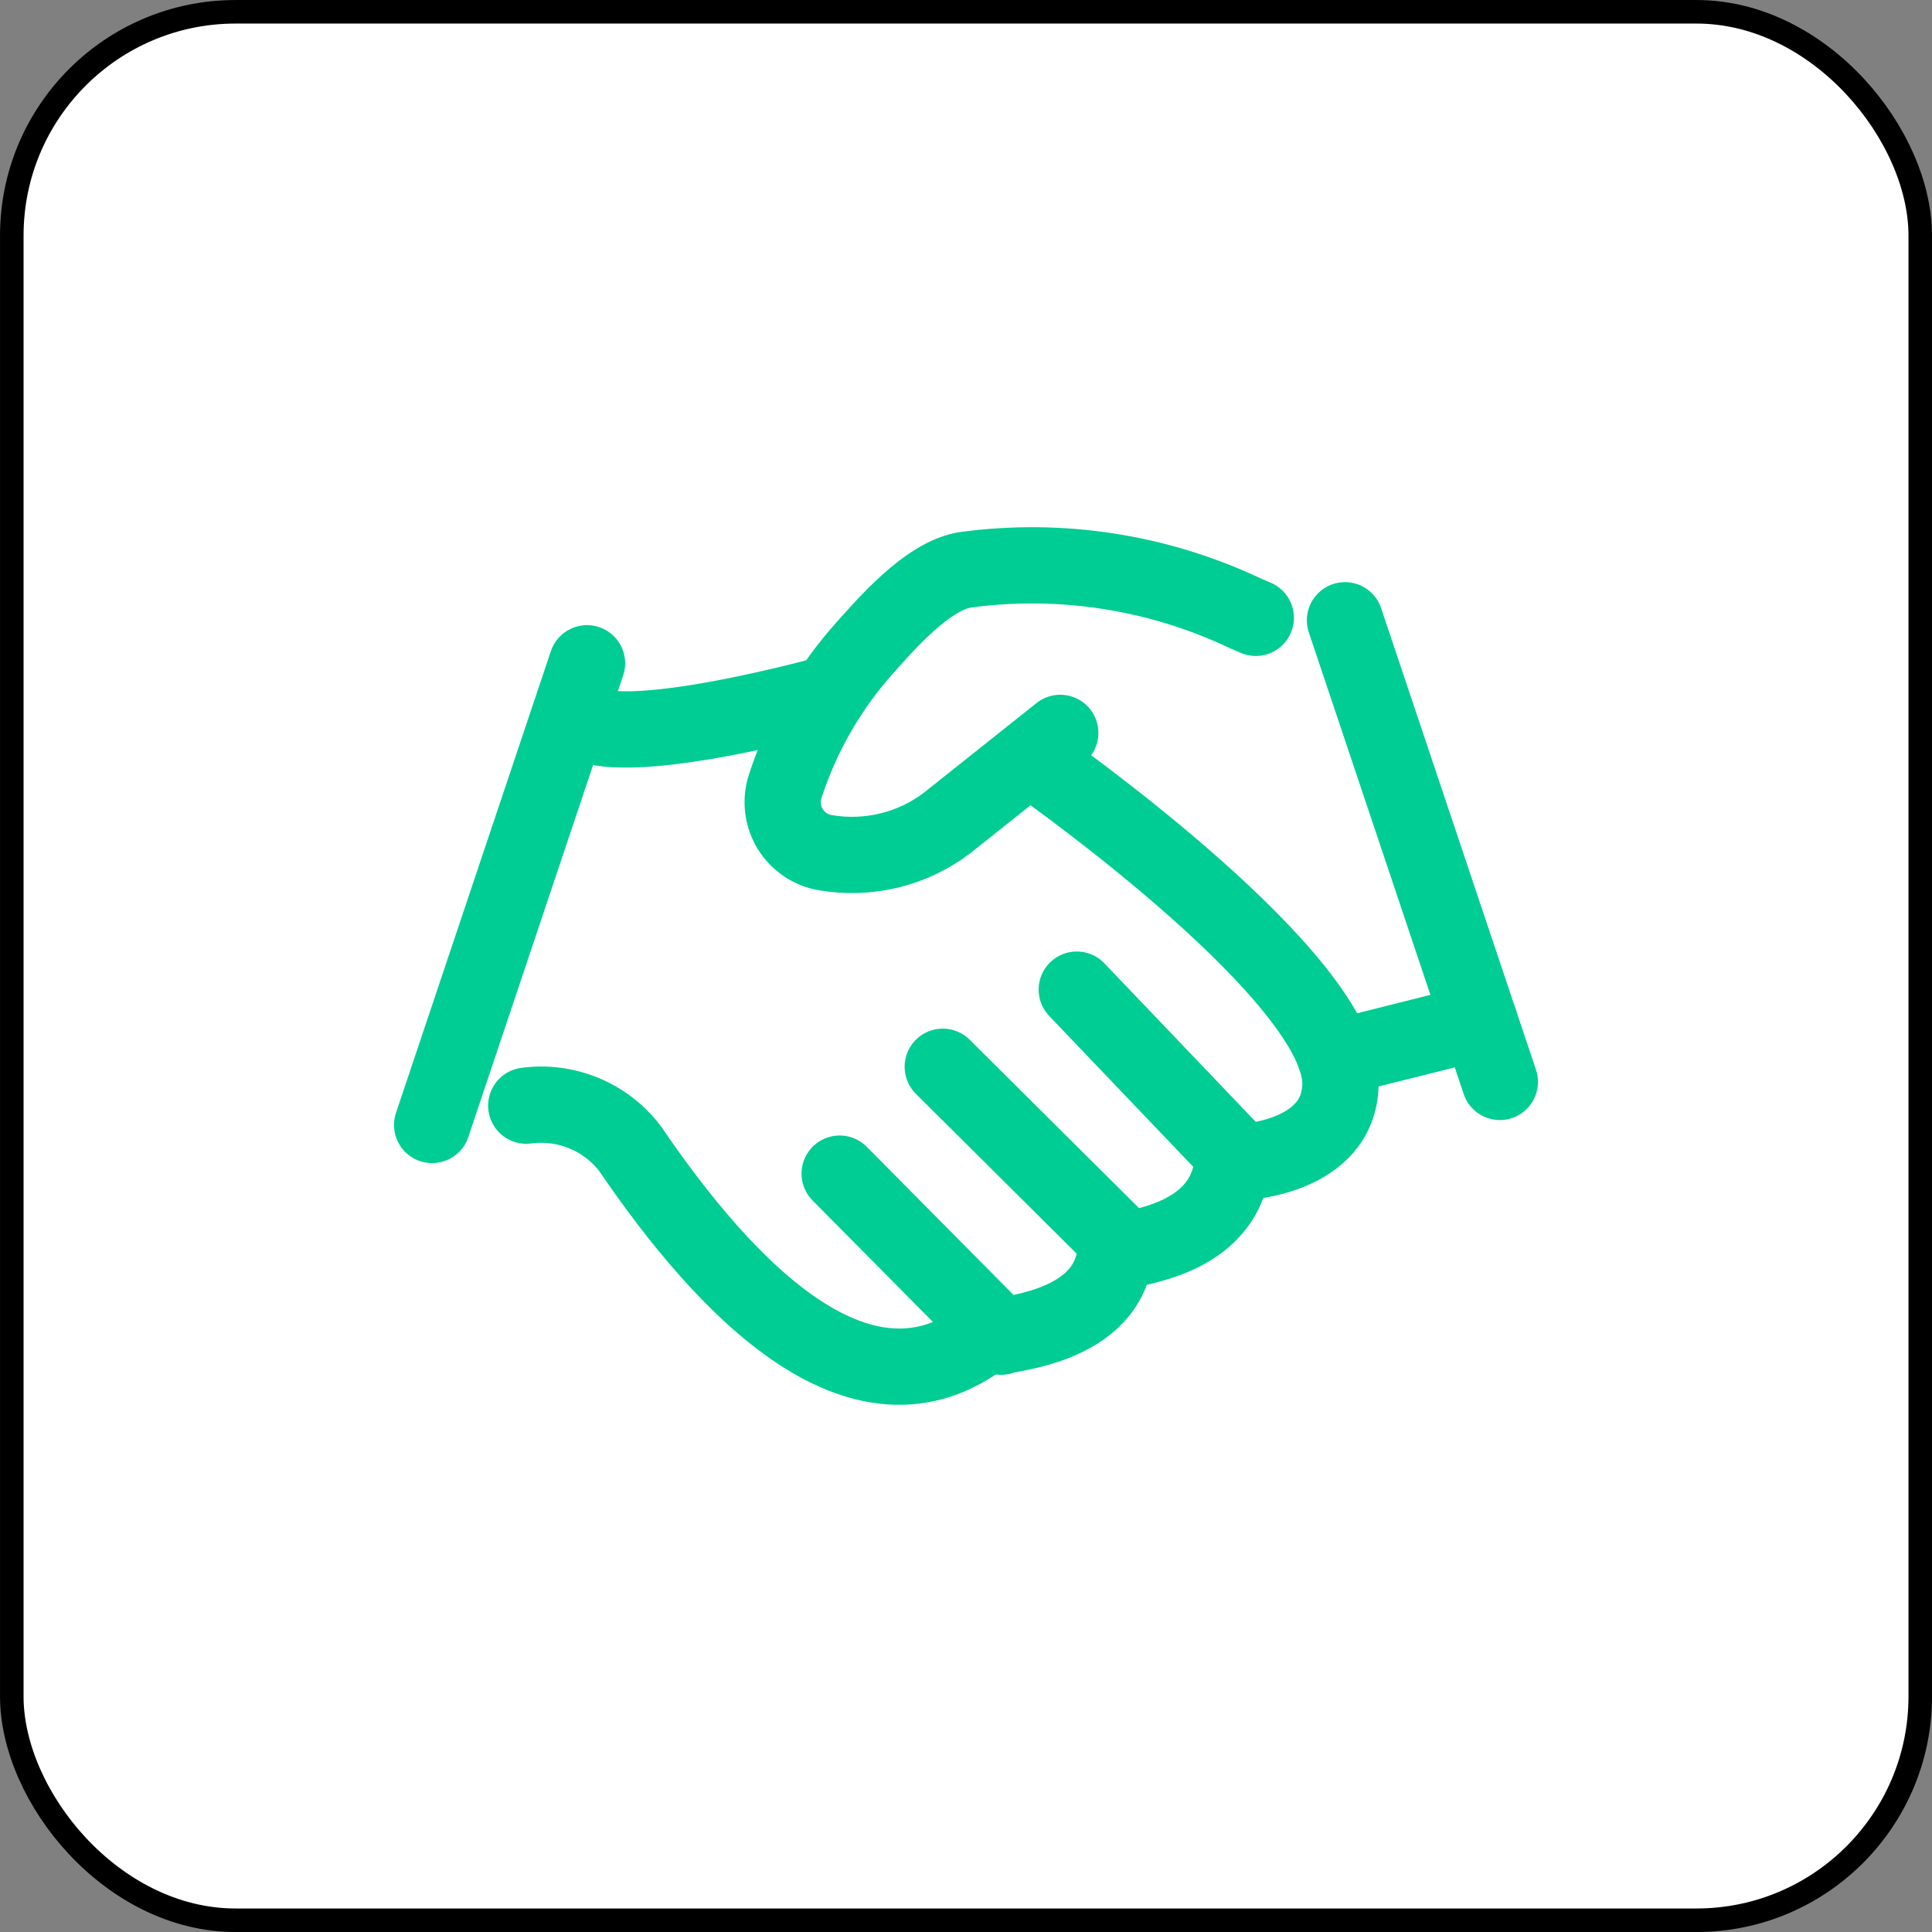 <?xml version="1.0" encoding="UTF-8"?> <svg xmlns="http://www.w3.org/2000/svg" width="38" height="38" viewBox="0 0 38 38" fill="none"><rect x="0" y="0" width="38" height="38" fill="#808080" stroke="none"/><rect x="0.232" y="0.232" width="37.537" height="37.537" rx="4.402" fill="white"></rect><rect x="0.232" y="0.232" width="37.537" height="37.537" rx="4.402" stroke="black" stroke-width="0.463"></rect><path d="M11.285 13.899C11.285 15.03 16.214 13.668 16.214 13.668L16.321 13.639" stroke="#00CD93" stroke-width="1.5" stroke-linecap="round" stroke-linejoin="round"></path><path d="M19.536 26.131C17.019 28.308 14.25 25.32 12.391 22.59C12.155 22.282 11.843 22.042 11.484 21.894C11.126 21.746 10.735 21.695 10.351 21.747" stroke="#00CD93" stroke-width="1.5" stroke-linecap="round" stroke-linejoin="round"></path><path d="M16.515 23.084L19.693 26.291C19.793 26.21 22.019 26.116 21.946 24.366" stroke="#00CD93" stroke-width="1.5" stroke-linecap="round" stroke-linejoin="round"></path><path d="M18.543 20.982L22.181 24.599C22.281 24.511 24.237 24.384 24.252 22.681" stroke="#00CD93" stroke-width="1.5" stroke-linecap="round" stroke-linejoin="round"></path><path d="M20.277 14.921C20.762 15.261 26.401 19.265 26.365 21.329C26.34 22.787 24.419 22.858 24.419 22.858L21.179 19.465" stroke="#00CD93" stroke-width="1.5" stroke-linecap="round" stroke-linejoin="round"></path><path d="M24.7 12.152L24.5 12.066C22.786 11.252 20.872 10.954 18.992 11.207C18.24 11.319 17.4 12.299 16.9 12.867C16.248 13.629 15.753 14.512 15.444 15.466C15.399 15.605 15.384 15.752 15.401 15.896C15.418 16.041 15.466 16.18 15.542 16.305C15.618 16.429 15.721 16.535 15.842 16.616C15.963 16.697 16.1 16.751 16.244 16.773C16.66 16.843 17.085 16.827 17.495 16.727C17.904 16.627 18.289 16.444 18.625 16.189L20.854 14.415" stroke="#00CD93" stroke-width="1.5" stroke-linecap="round" stroke-linejoin="round"></path><path d="M26.454 12.2L29.5 21.28" stroke="#00CD93" stroke-width="1.5" stroke-linecap="round" stroke-linejoin="round"></path><path d="M11.546 13.046L8.5 22.127" stroke="#00CD93" stroke-width="1.5" stroke-linecap="round" stroke-linejoin="round"></path><path d="M29.103 20.098L26.273 20.808" stroke="#00CD93" stroke-width="1.5" stroke-linecap="round" stroke-linejoin="round"></path></svg> 